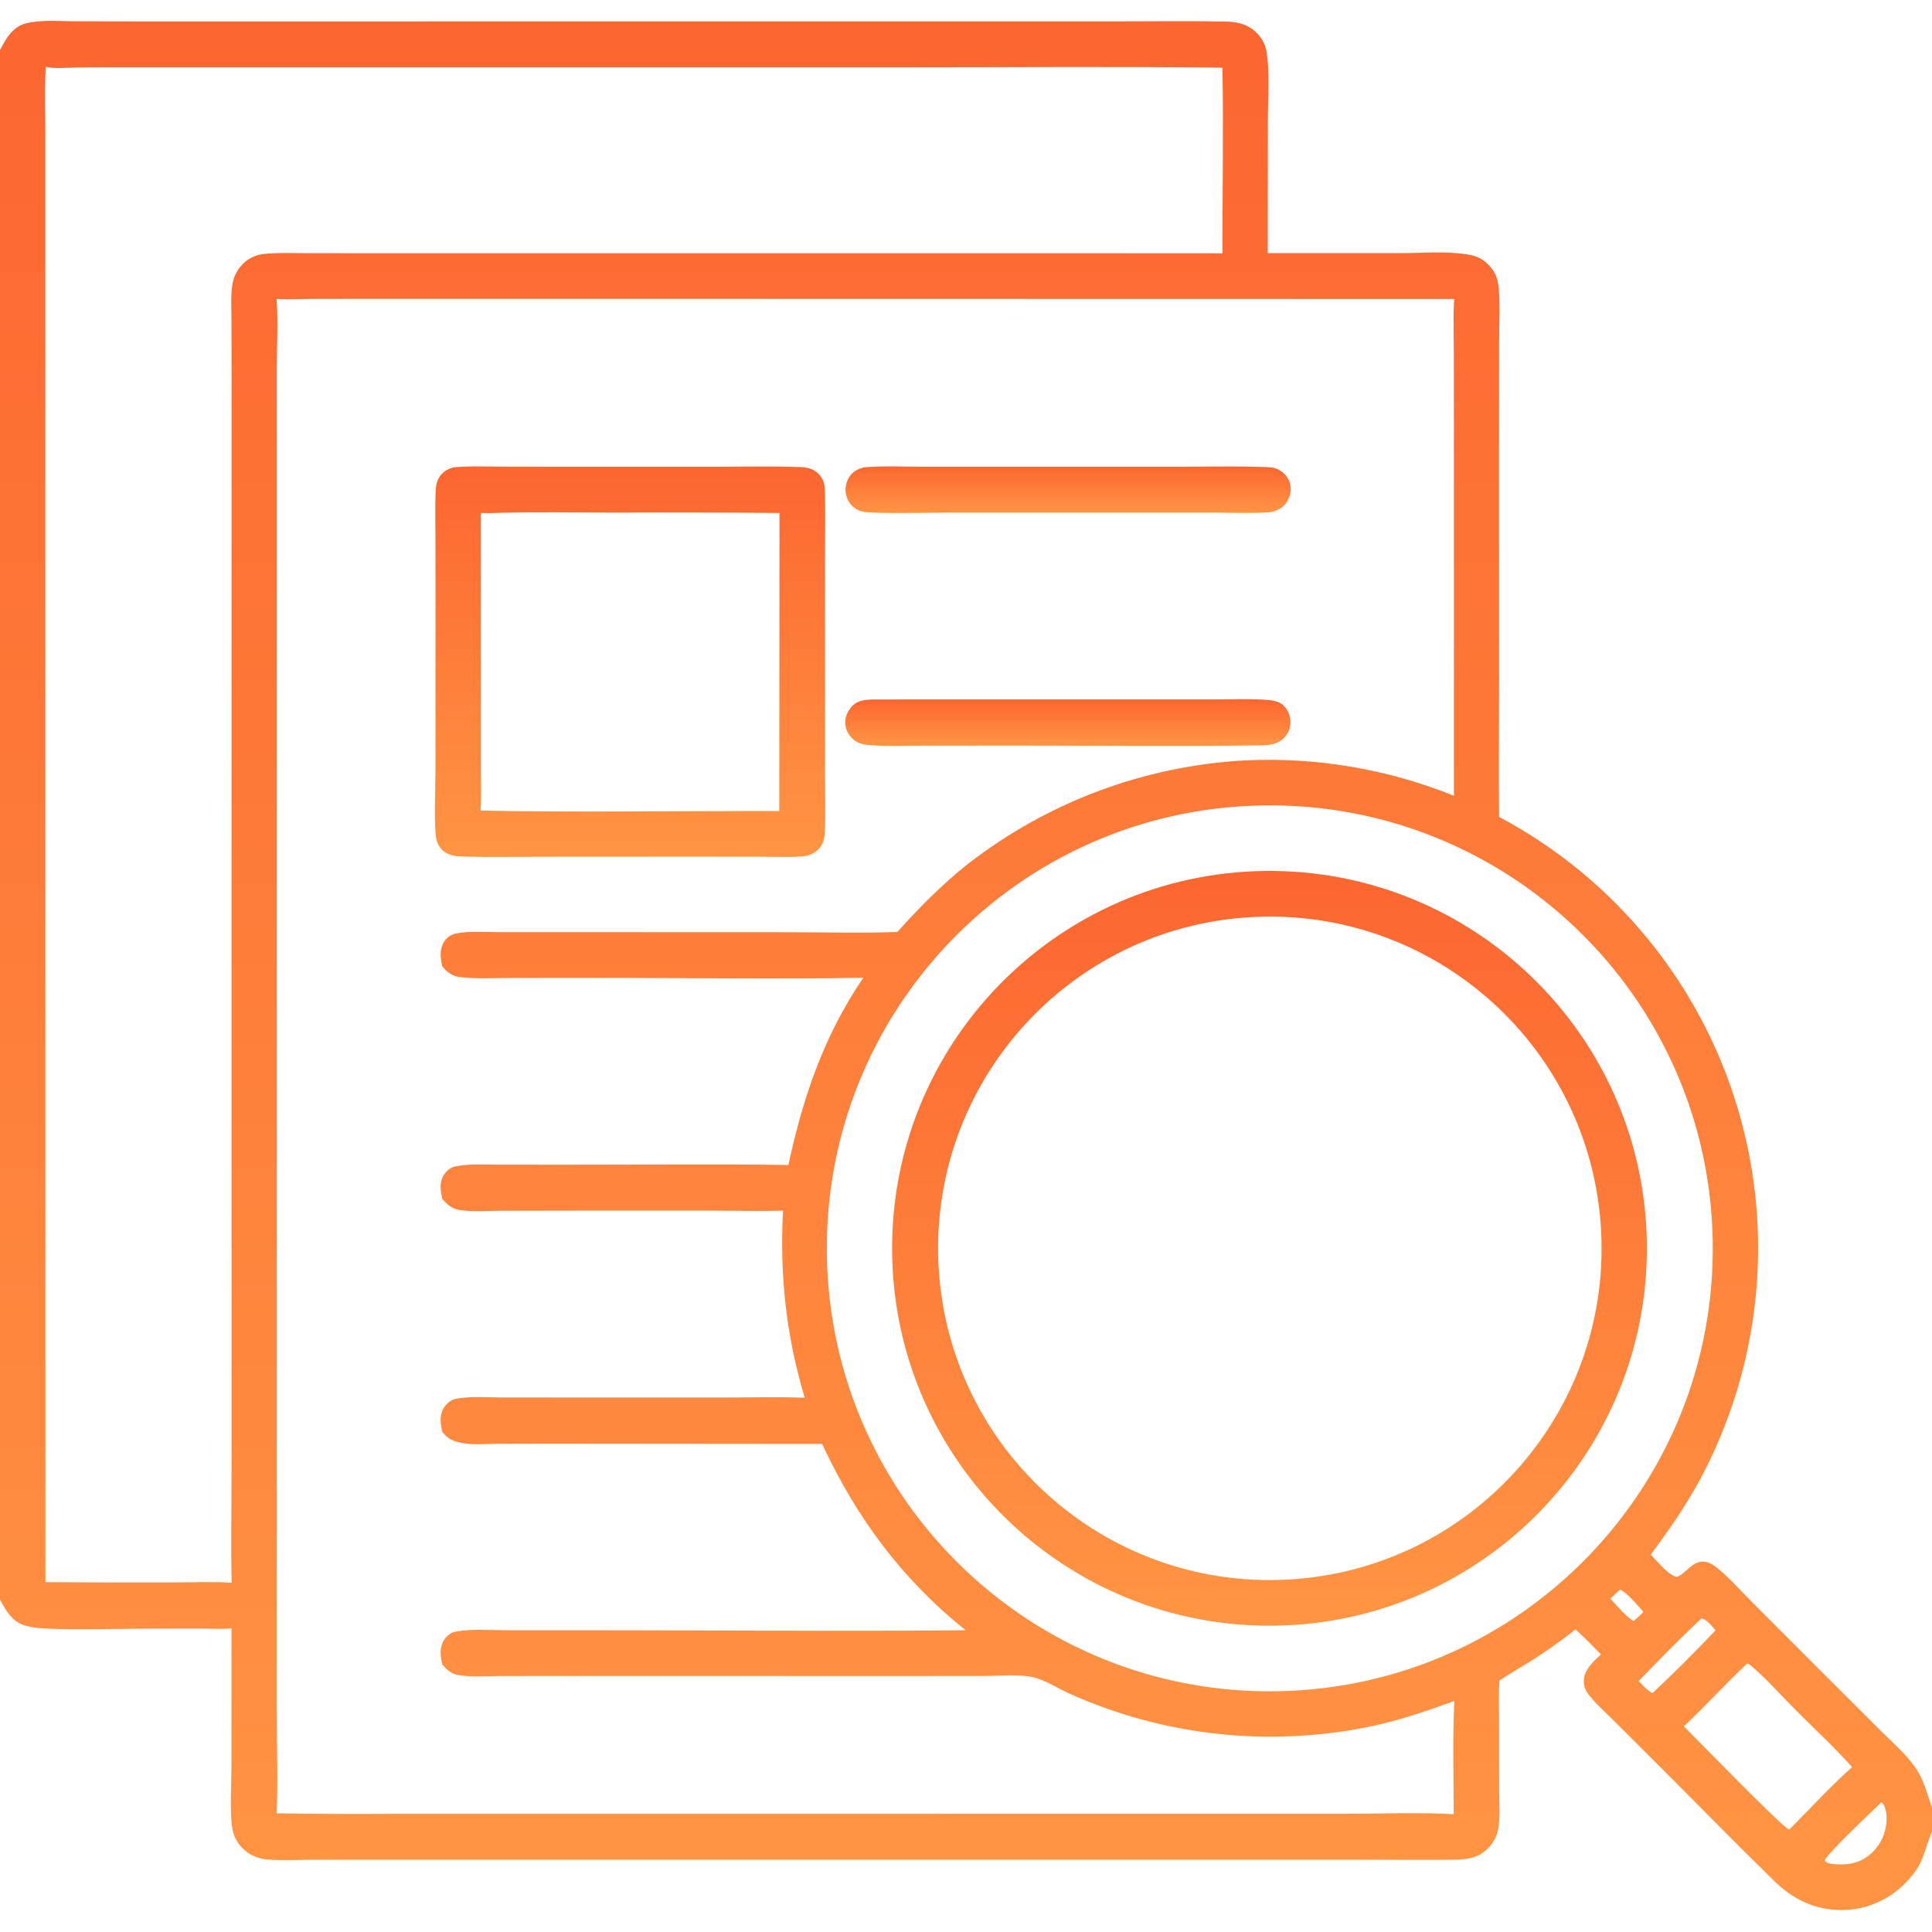 <?xml version="1.0" encoding="UTF-8"?> <svg xmlns="http://www.w3.org/2000/svg" width="48" height="48" viewBox="0 0 48 48" fill="none"><g clip-path="url(#clip0_1279_897)"><path d="M0 1.242L0.1 1.06C0.218 0.847 0.388 0.648 0.633 0.584C1.006 0.487 1.446 0.528 1.83 0.529L3.258 0.532L8.602 0.532L23.009 0.531L27.813 0.531C28.682 0.531 29.553 0.519 30.421 0.535C30.649 0.539 30.87 0.567 31.067 0.692C31.257 0.812 31.409 1.012 31.456 1.232C31.555 1.702 31.5 2.488 31.5 2.989L31.497 6.288L34.771 6.289C35.296 6.289 35.959 6.236 36.462 6.322C36.677 6.358 36.82 6.416 36.976 6.575C37.118 6.719 37.198 6.868 37.223 7.068C37.28 7.517 37.245 8.001 37.245 8.454L37.243 10.981L37.244 17.136C37.244 18.189 37.23 19.244 37.245 20.296C40.106 21.817 42.24 24.42 43.17 27.524C44.093 30.61 43.754 33.935 42.23 36.772C41.874 37.427 41.458 38.026 41.012 38.624C41.186 38.797 41.409 39.095 41.641 39.177C41.915 39.142 42.122 38.52 42.653 38.947C42.967 39.199 43.248 39.523 43.534 39.809L45.193 41.469L46.7 42.974C46.982 43.256 47.31 43.539 47.547 43.858C47.791 44.185 47.87 44.536 48 44.914V45.504C47.775 46.051 47.806 46.299 47.359 46.763C46.947 47.198 46.377 47.447 45.778 47.455C45.1 47.461 44.551 47.195 44.073 46.726C43.062 45.736 42.072 44.721 41.07 43.722L40.059 42.714C39.864 42.52 39.646 42.328 39.476 42.112C39.395 42.008 39.346 41.895 39.349 41.761C39.354 41.48 39.589 41.282 39.774 41.102C39.57 40.89 39.361 40.683 39.147 40.481C38.813 40.743 38.467 40.99 38.111 41.221C37.828 41.401 37.535 41.563 37.256 41.75C37.225 42.074 37.243 42.41 37.244 42.736L37.246 44.505C37.246 44.813 37.28 45.173 37.214 45.476C37.179 45.636 37.101 45.784 36.987 45.902C36.757 46.147 36.49 46.197 36.171 46.203C35.454 46.216 34.736 46.204 34.019 46.204L29.859 46.204H17.316L10.132 46.204L7.831 46.205C7.444 46.205 7.04 46.228 6.654 46.2C6.407 46.181 6.194 46.088 6.019 45.912C5.891 45.784 5.809 45.619 5.775 45.442C5.702 45.066 5.751 44.281 5.751 43.87L5.752 40.458C5.51 40.476 5.26 40.463 5.017 40.462L3.697 40.463C2.827 40.463 1.935 40.504 1.067 40.457C0.919 40.449 0.768 40.428 0.625 40.387C0.294 40.291 0.157 40.021 0 39.743V1.242ZM6.874 45.052C7.848 45.067 8.822 45.072 9.795 45.065L14.329 45.065L28.162 45.064L33.393 45.064C34.296 45.064 35.217 45.023 36.118 45.073C36.114 44.14 36.088 43.19 36.132 42.259C35.453 42.511 34.779 42.738 34.069 42.889C31.545 43.418 28.917 43.133 26.564 42.075C26.264 41.937 25.935 41.716 25.608 41.658C25.259 41.597 24.84 41.637 24.484 41.639L22.36 41.641L14.18 41.639L12.43 41.641C12.085 41.642 11.69 41.676 11.353 41.61C11.208 41.582 11.082 41.464 10.99 41.355C10.94 41.147 10.914 40.937 11.032 40.744C11.09 40.65 11.201 40.561 11.31 40.54C11.705 40.462 12.164 40.504 12.566 40.503H14.763C17.839 40.503 20.917 40.534 23.992 40.503C22.41 39.239 21.275 37.703 20.426 35.874L13.629 35.868L12.344 35.871C12.064 35.873 11.756 35.902 11.48 35.852C11.329 35.824 11.183 35.778 11.072 35.667C11.044 35.638 11.016 35.608 10.989 35.577C10.944 35.375 10.91 35.174 11.023 34.985C11.082 34.886 11.182 34.788 11.296 34.762C11.673 34.677 12.117 34.72 12.504 34.72L14.423 34.721L18.042 34.721C18.69 34.721 19.346 34.701 19.993 34.728C19.532 33.184 19.369 31.686 19.454 30.079C18.879 30.094 18.302 30.079 17.726 30.078L14.321 30.078L12.48 30.081C12.155 30.082 11.811 30.108 11.488 30.072C11.323 30.054 11.215 30.01 11.093 29.896C11.056 29.862 11.023 29.825 10.99 29.787C10.943 29.584 10.911 29.377 11.029 29.188C11.092 29.088 11.194 29.004 11.311 28.98C11.664 28.908 12.051 28.937 12.41 28.937L14.045 28.938C15.892 28.94 17.741 28.917 19.587 28.945C19.954 27.249 20.465 25.741 21.449 24.291C19.273 24.334 17.088 24.294 14.911 24.295L12.707 24.297C12.289 24.298 11.854 24.324 11.439 24.276C11.288 24.259 11.182 24.206 11.072 24.101C11.043 24.073 11.016 24.042 10.99 24.011C10.94 23.803 10.914 23.593 11.032 23.4C11.094 23.3 11.205 23.217 11.321 23.194C11.66 23.127 12.045 23.159 12.391 23.159L14.176 23.159L19.507 23.161C20.433 23.161 21.369 23.19 22.293 23.155C22.841 22.548 23.39 21.987 24.032 21.477C26.014 19.931 28.422 19.028 30.932 18.892C32.705 18.807 34.476 19.107 36.122 19.771L36.122 11.629L36.121 8.906C36.121 8.416 36.1 7.917 36.128 7.428L15.853 7.424L9.731 7.424L7.805 7.425C7.497 7.426 7.178 7.448 6.872 7.426C6.914 7.993 6.878 8.585 6.877 9.155L6.877 12.575L6.877 23.347L6.877 37.865L6.878 42.622C6.878 43.427 6.909 44.248 6.874 45.052ZM44.453 45.457C44.967 44.941 45.471 44.388 46.015 43.904C45.563 43.398 45.055 42.929 44.576 42.448C44.225 42.096 43.878 41.7 43.501 41.38C43.467 41.351 43.447 41.34 43.403 41.334C42.867 41.839 42.371 42.386 41.836 42.89C42.142 43.197 44.292 45.41 44.453 45.457ZM1.129 39.308C2.181 39.316 3.234 39.319 4.287 39.315C4.773 39.315 5.27 39.292 5.755 39.323C5.735 38.382 5.753 37.438 5.753 36.496L5.753 31.063V14.636L5.754 9.408L5.751 7.96C5.75 7.659 5.726 7.331 5.78 7.034C5.811 6.859 5.903 6.692 6.026 6.565C6.174 6.413 6.362 6.327 6.572 6.307C6.919 6.274 7.275 6.289 7.623 6.29L9.202 6.291L14.45 6.291L30.117 6.292L30.372 6.295C30.369 4.759 30.401 3.217 30.371 1.682C27.744 1.649 25.114 1.673 22.486 1.673L8.203 1.673L3.069 1.673C2.673 1.672 2.277 1.674 1.882 1.678C1.643 1.68 1.369 1.712 1.136 1.661C1.107 2.207 1.126 2.762 1.126 3.308L1.126 6.117L1.126 14.887L1.129 39.308ZM45.521 46.31C45.869 46.344 46.169 46.312 46.451 46.081C46.704 45.874 46.847 45.578 46.869 45.254C46.88 45.109 46.863 44.909 46.768 44.793L46.739 44.781C46.514 44.999 45.396 46.047 45.332 46.225C45.379 46.285 45.448 46.294 45.521 46.31ZM41.057 42.064C41.59 41.564 42.12 41.037 42.622 40.505C42.538 40.413 42.4 40.223 42.273 40.211C41.735 40.707 41.225 41.242 40.712 41.765C40.811 41.864 40.926 42.01 41.057 42.064ZM40.585 40.276C40.67 40.201 40.755 40.13 40.829 40.045C40.703 39.906 40.414 39.553 40.247 39.494L40.009 39.719C40.183 39.902 40.372 40.141 40.585 40.276ZM31.359 20.011C25.28 20.115 20.437 25.129 20.544 31.208C20.651 37.288 25.667 42.129 31.746 42.019C37.822 41.91 42.659 36.897 42.552 30.822C42.445 24.746 37.435 19.907 31.359 20.011Z" fill="url(#paint0_linear_1279_897)"></path><path d="M11.264 11.612C11.682 11.572 12.115 11.594 12.535 11.594L14.665 11.596L17.973 11.595C18.577 11.595 19.184 11.58 19.787 11.601C19.908 11.605 20.038 11.606 20.151 11.652C20.296 11.71 20.403 11.818 20.459 11.963C20.491 12.046 20.491 12.147 20.494 12.235C20.509 12.765 20.497 13.298 20.497 13.828L20.497 16.784L20.497 19.25C20.497 19.71 20.512 20.174 20.494 20.633C20.489 20.753 20.483 20.858 20.428 20.968C20.35 21.125 20.218 21.207 20.056 21.262C19.688 21.311 19.291 21.285 18.918 21.285L16.958 21.284L13.428 21.286C12.814 21.286 12.197 21.3 11.584 21.283C11.439 21.279 11.287 21.28 11.152 21.221C11.004 21.158 10.905 21.055 10.854 20.903C10.769 20.649 10.82 19.496 10.82 19.154L10.82 15.963L10.82 13.521C10.82 13.086 10.806 12.646 10.823 12.212C10.828 12.092 10.842 11.991 10.899 11.883C10.979 11.732 11.104 11.658 11.264 11.612ZM11.948 12.743L11.948 17.64L11.949 19.203C11.949 19.514 11.961 19.829 11.94 20.139C14.225 20.185 16.517 20.15 18.803 20.149L19.361 20.151L19.366 12.745C18.013 12.733 16.66 12.73 15.307 12.735C14.374 12.735 13.438 12.718 12.506 12.738C12.32 12.743 12.133 12.755 11.948 12.743Z" fill="url(#paint1_linear_1279_897)"></path><path d="M21.682 17.378L28.175 17.377L30.239 17.377C30.619 17.377 31.007 17.36 31.385 17.383C31.537 17.392 31.727 17.403 31.851 17.497C31.969 17.587 32.039 17.725 32.057 17.871C32.077 18.035 32.032 18.185 31.924 18.309C31.782 18.472 31.598 18.506 31.392 18.517C29.344 18.549 27.29 18.524 25.241 18.524L22.948 18.526C22.534 18.526 22.112 18.546 21.7 18.519C21.537 18.508 21.368 18.499 21.234 18.398C21.106 18.3 21.018 18.162 21.003 17.999C20.986 17.834 21.05 17.682 21.158 17.558C21.299 17.397 21.483 17.389 21.682 17.378Z" fill="url(#paint2_linear_1279_897)"></path><path d="M21.459 11.613C21.924 11.57 22.404 11.595 22.871 11.595L25.364 11.595L29.269 11.596C29.956 11.596 30.649 11.578 31.335 11.601C31.476 11.605 31.634 11.601 31.762 11.667C31.899 11.738 32.008 11.859 32.049 12.009C32.093 12.168 32.058 12.332 31.971 12.47C31.878 12.621 31.742 12.684 31.576 12.725C31.094 12.759 30.599 12.736 30.116 12.736L27.42 12.736L23.622 12.736C23.002 12.736 22.375 12.757 21.756 12.737C21.615 12.732 21.444 12.734 21.316 12.671C21.175 12.603 21.075 12.479 21.03 12.329C20.986 12.179 21.008 12.006 21.087 11.872C21.173 11.726 21.299 11.655 21.459 11.613Z" fill="url(#paint3_linear_1279_897)"></path><path d="M31.425 21.639C36.603 21.576 40.853 25.723 40.916 30.901C40.978 36.08 36.831 40.328 31.652 40.39C26.475 40.452 22.228 36.306 22.165 31.129C22.102 25.951 26.247 21.703 31.425 21.639ZM31.98 39.245C36.529 39.007 40.021 35.125 39.779 30.577C39.537 26.029 35.653 22.54 31.105 22.785C26.562 23.03 23.077 26.909 23.319 31.453C23.56 35.995 27.437 39.484 31.98 39.245Z" fill="url(#paint4_linear_1279_897)"></path></g><defs><linearGradient id="paint0_linear_1279_897" x1="24" y1="0.52" x2="24" y2="47.455" gradientUnits="userSpaceOnUse"><stop stop-color="#FC6630"></stop><stop offset="1" stop-color="#FF9543"></stop></linearGradient><linearGradient id="paint1_linear_1279_897" x1="15.654" y1="11.588" x2="15.654" y2="21.292" gradientUnits="userSpaceOnUse"><stop stop-color="#FC6630"></stop><stop offset="1" stop-color="#FF9543"></stop></linearGradient><linearGradient id="paint2_linear_1279_897" x1="26.531" y1="17.371" x2="26.531" y2="18.533" gradientUnits="userSpaceOnUse"><stop stop-color="#FC6630"></stop><stop offset="1" stop-color="#FF9543"></stop></linearGradient><linearGradient id="paint3_linear_1279_897" x1="26.538" y1="11.588" x2="26.538" y2="12.746" gradientUnits="userSpaceOnUse"><stop stop-color="#FC6630"></stop><stop offset="1" stop-color="#FF9543"></stop></linearGradient><linearGradient id="paint4_linear_1279_897" x1="31.54" y1="21.639" x2="31.54" y2="40.391" gradientUnits="userSpaceOnUse"><stop stop-color="#FC6630"></stop><stop offset="1" stop-color="#FF9543"></stop></linearGradient><clipPath id="clip0_1279_897"><rect width="48" height="48" fill="white"></rect></clipPath></defs></svg> 